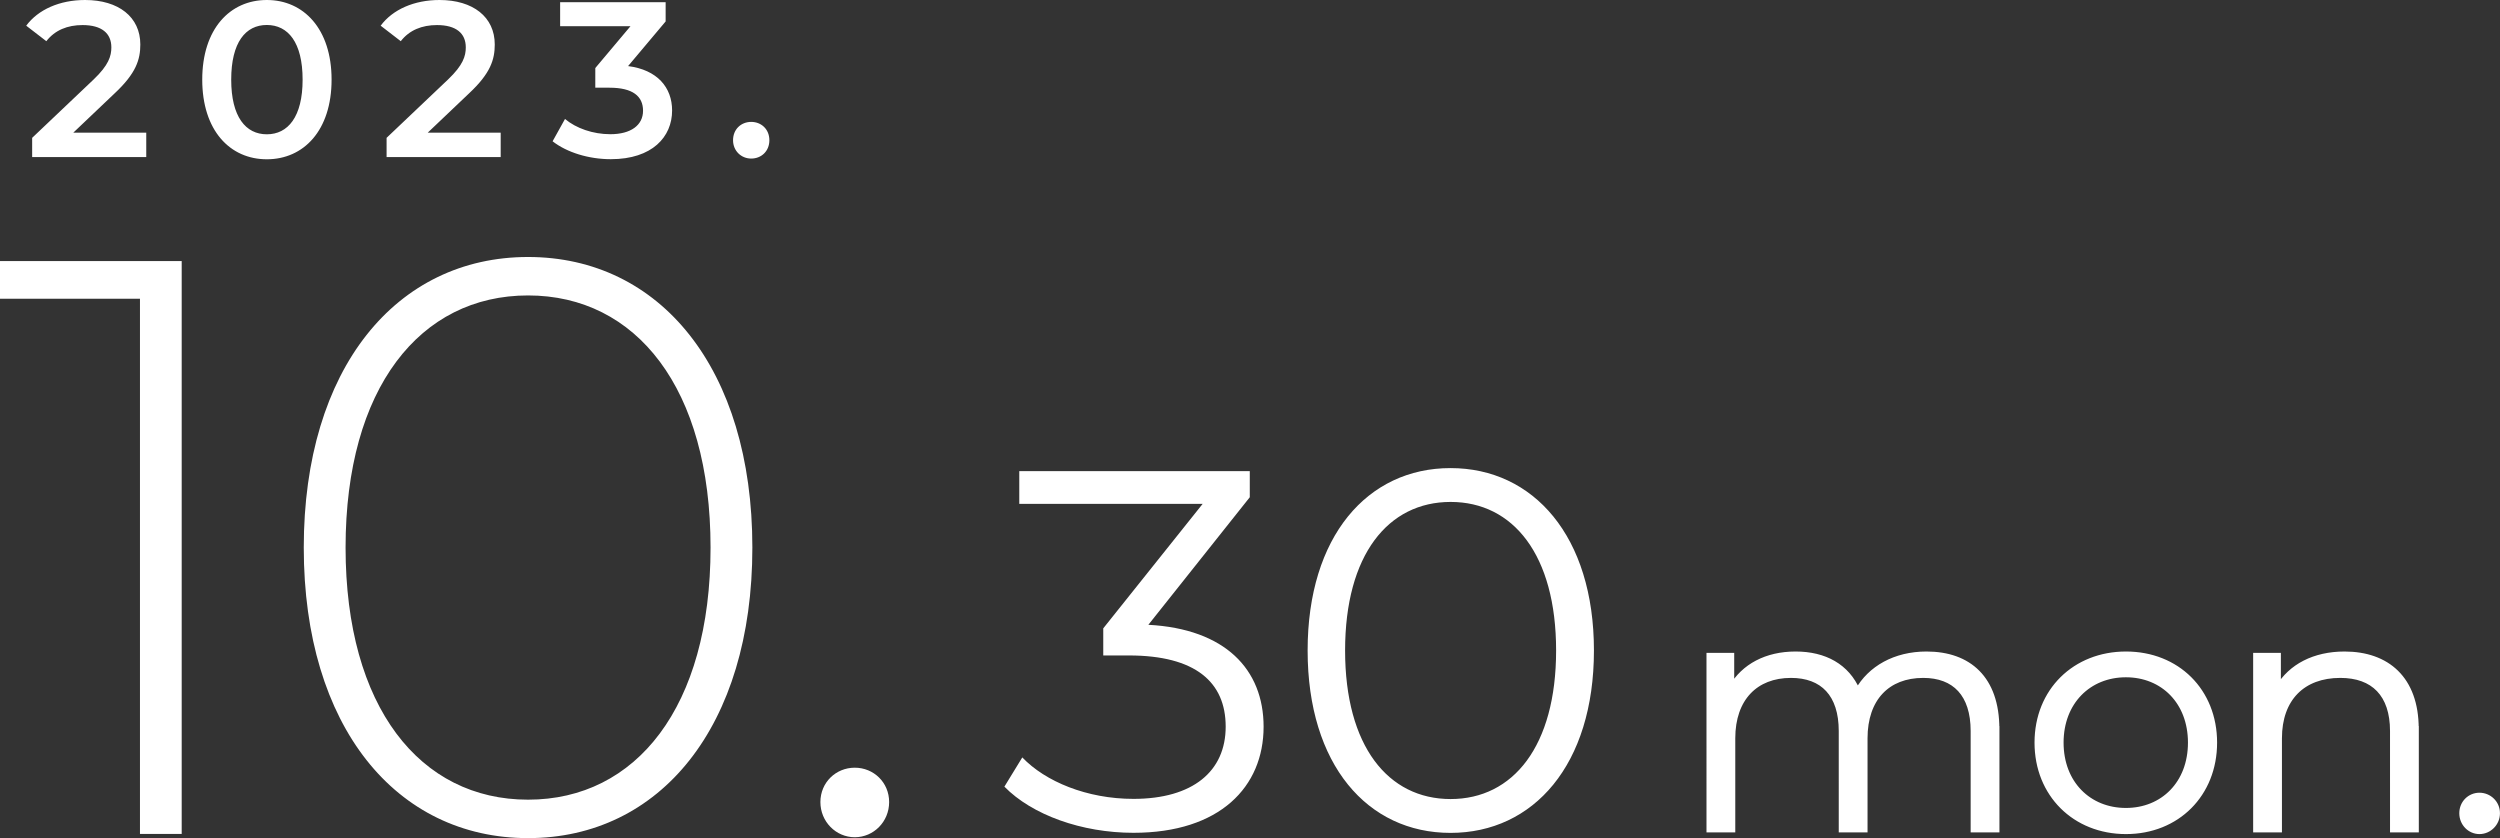 <svg id="_レイヤー_2" xmlns="http://www.w3.org/2000/svg" viewBox="0 0 282.21 94.61"><rect x="0" y="0" width="282.21" height="94.61" fill="#333333" stroke="none"/><defs><style>.cls-2{fill:#fff}</style></defs><g id="_レイヤー_1-2"><path class="cls-2" d="M142.64 82.04c0 6.77-4.92 11.97-14.69 11.97-5.84 0-11.45-2.02-14.57-5.21l2.02-3.3c2.6 2.72 7.29 4.68 12.55 4.68 6.71 0 10.41-3.12 10.41-8.15s-3.41-8.04-10.93-8.04h-2.89v-3.06l11.22-14.05h-20.7v-3.7h26.02v2.95l-11.45 14.4c8.67.46 13.01 5.03 13.01 11.51Zm4.97-8.61c0-12.9 6.77-20.59 16.13-20.59s16.19 7.69 16.19 20.59-6.82 20.59-16.19 20.59-16.13-7.69-16.13-20.59Zm28.05 0c0-10.81-4.86-16.77-11.91-16.77s-11.91 5.96-11.91 16.77 4.86 16.77 11.91 16.77 11.91-5.96 11.91-16.77Z"/><path d="M225.41 82.26v11.41h-2.66V82.52c0-4.15-2.09-6.29-5.65-6.29-4.04 0-6.58 2.62-6.58 7.11v10.33h-2.66V82.52c0-4.15-2.1-6.29-5.69-6.29-4 0-6.58 2.62-6.58 7.11v10.33h-2.66V73.99h2.54v3.59c1.38-2.36 3.93-3.74 7.22-3.74s5.8 1.38 7 4.15c1.42-2.54 4.23-4.15 7.78-4.15 4.79 0 7.93 2.77 7.93 8.42Zm4.55 1.57c0-5.84 4.27-9.99 10.03-9.99s9.99 4.15 9.99 9.99-4.23 10.03-9.99 10.03-10.03-4.19-10.03-10.03Zm17.32 0c0-4.6-3.11-7.67-7.3-7.67s-7.33 3.07-7.33 7.67 3.14 7.67 7.33 7.67 7.3-3.07 7.3-7.67Zm25.47-1.57v11.41h-2.66V82.52c0-4.15-2.17-6.29-5.91-6.29-4.23 0-6.88 2.62-6.88 7.11v10.33h-2.66V73.99h2.54v3.63c1.42-2.39 4.08-3.78 7.48-3.78 4.79 0 8.08 2.77 8.08 8.42Zm5.16 9.54c0-1.16.9-2.02 1.98-2.02s2.02.86 2.02 2.02-.94 2.06-2.02 2.06-1.98-.9-1.98-2.06Z" style="fill:#fff;stroke:#fff;stroke-miterlimit:10;stroke-width:.59px"/><path class="cls-2" d="M20.51 29.47v64.67H15.8V33.72H0v-4.25h20.51Zm13.78 32.34c0-20.23 10.44-32.8 25.32-32.8s25.32 12.57 25.32 32.8-10.44 32.8-25.32 32.8-25.32-12.57-25.32-32.8Zm45.92 0c0-18.02-8.41-28.46-20.6-28.46s-20.6 10.44-20.6 28.46 8.41 28.46 20.6 28.46 20.6-10.44 20.6-28.46Zm12.4 28.73c0-2.22 1.75-3.88 3.88-3.88s3.88 1.66 3.88 3.88-1.75 3.97-3.88 3.97-3.88-1.76-3.88-3.97Zm-76.1-75.56v2.75H3.63v-2.17l6.94-6.59c1.7-1.62 2-2.65 2-3.62 0-1.6-1.1-2.52-3.25-2.52-1.7 0-3.12.57-4.09 1.82L2.96 2.9C4.31 1.08 6.73 0 9.6 0c3.79 0 6.24 1.92 6.24 5.02 0 1.7-.47 3.25-2.9 5.52l-4.67 4.44h8.24Zm6.32-5.99c0-5.74 3.14-8.99 7.29-8.99s7.31 3.25 7.31 8.99-3.15 8.99-7.31 8.99-7.29-3.25-7.29-8.99Zm11.33 0c0-4.22-1.65-6.17-4.04-6.17S26.1 4.77 26.1 8.99s1.65 6.17 4.02 6.17 4.04-1.95 4.04-6.17Zm22.36 5.99v2.75H43.64v-2.17l6.94-6.59c1.7-1.62 2-2.65 2-3.62 0-1.6-1.1-2.52-3.25-2.52-1.7 0-3.12.57-4.09 1.82L42.97 2.9C44.32 1.08 46.74 0 49.61 0c3.79 0 6.24 1.92 6.24 5.02 0 1.7-.47 3.25-2.9 5.52l-4.67 4.44h8.24Zm19.35-2.5c0 2.95-2.22 5.49-6.92 5.49-2.47 0-4.94-.75-6.57-2.02l1.4-2.52c1.25 1.05 3.15 1.72 5.12 1.72 2.32 0 3.69-1.02 3.69-2.65s-1.15-2.6-3.79-2.6h-1.6V7.68l3.97-4.72h-7.94V.25h11.91v2.17L70.9 7.46c3.29.42 4.97 2.4 4.97 5.02Zm6.88 3.35c0-1.25.92-2.07 2.05-2.07s2.05.82 2.05 2.07-.92 2.07-2.05 2.07-2.05-.87-2.05-2.07Z"/></g></svg>